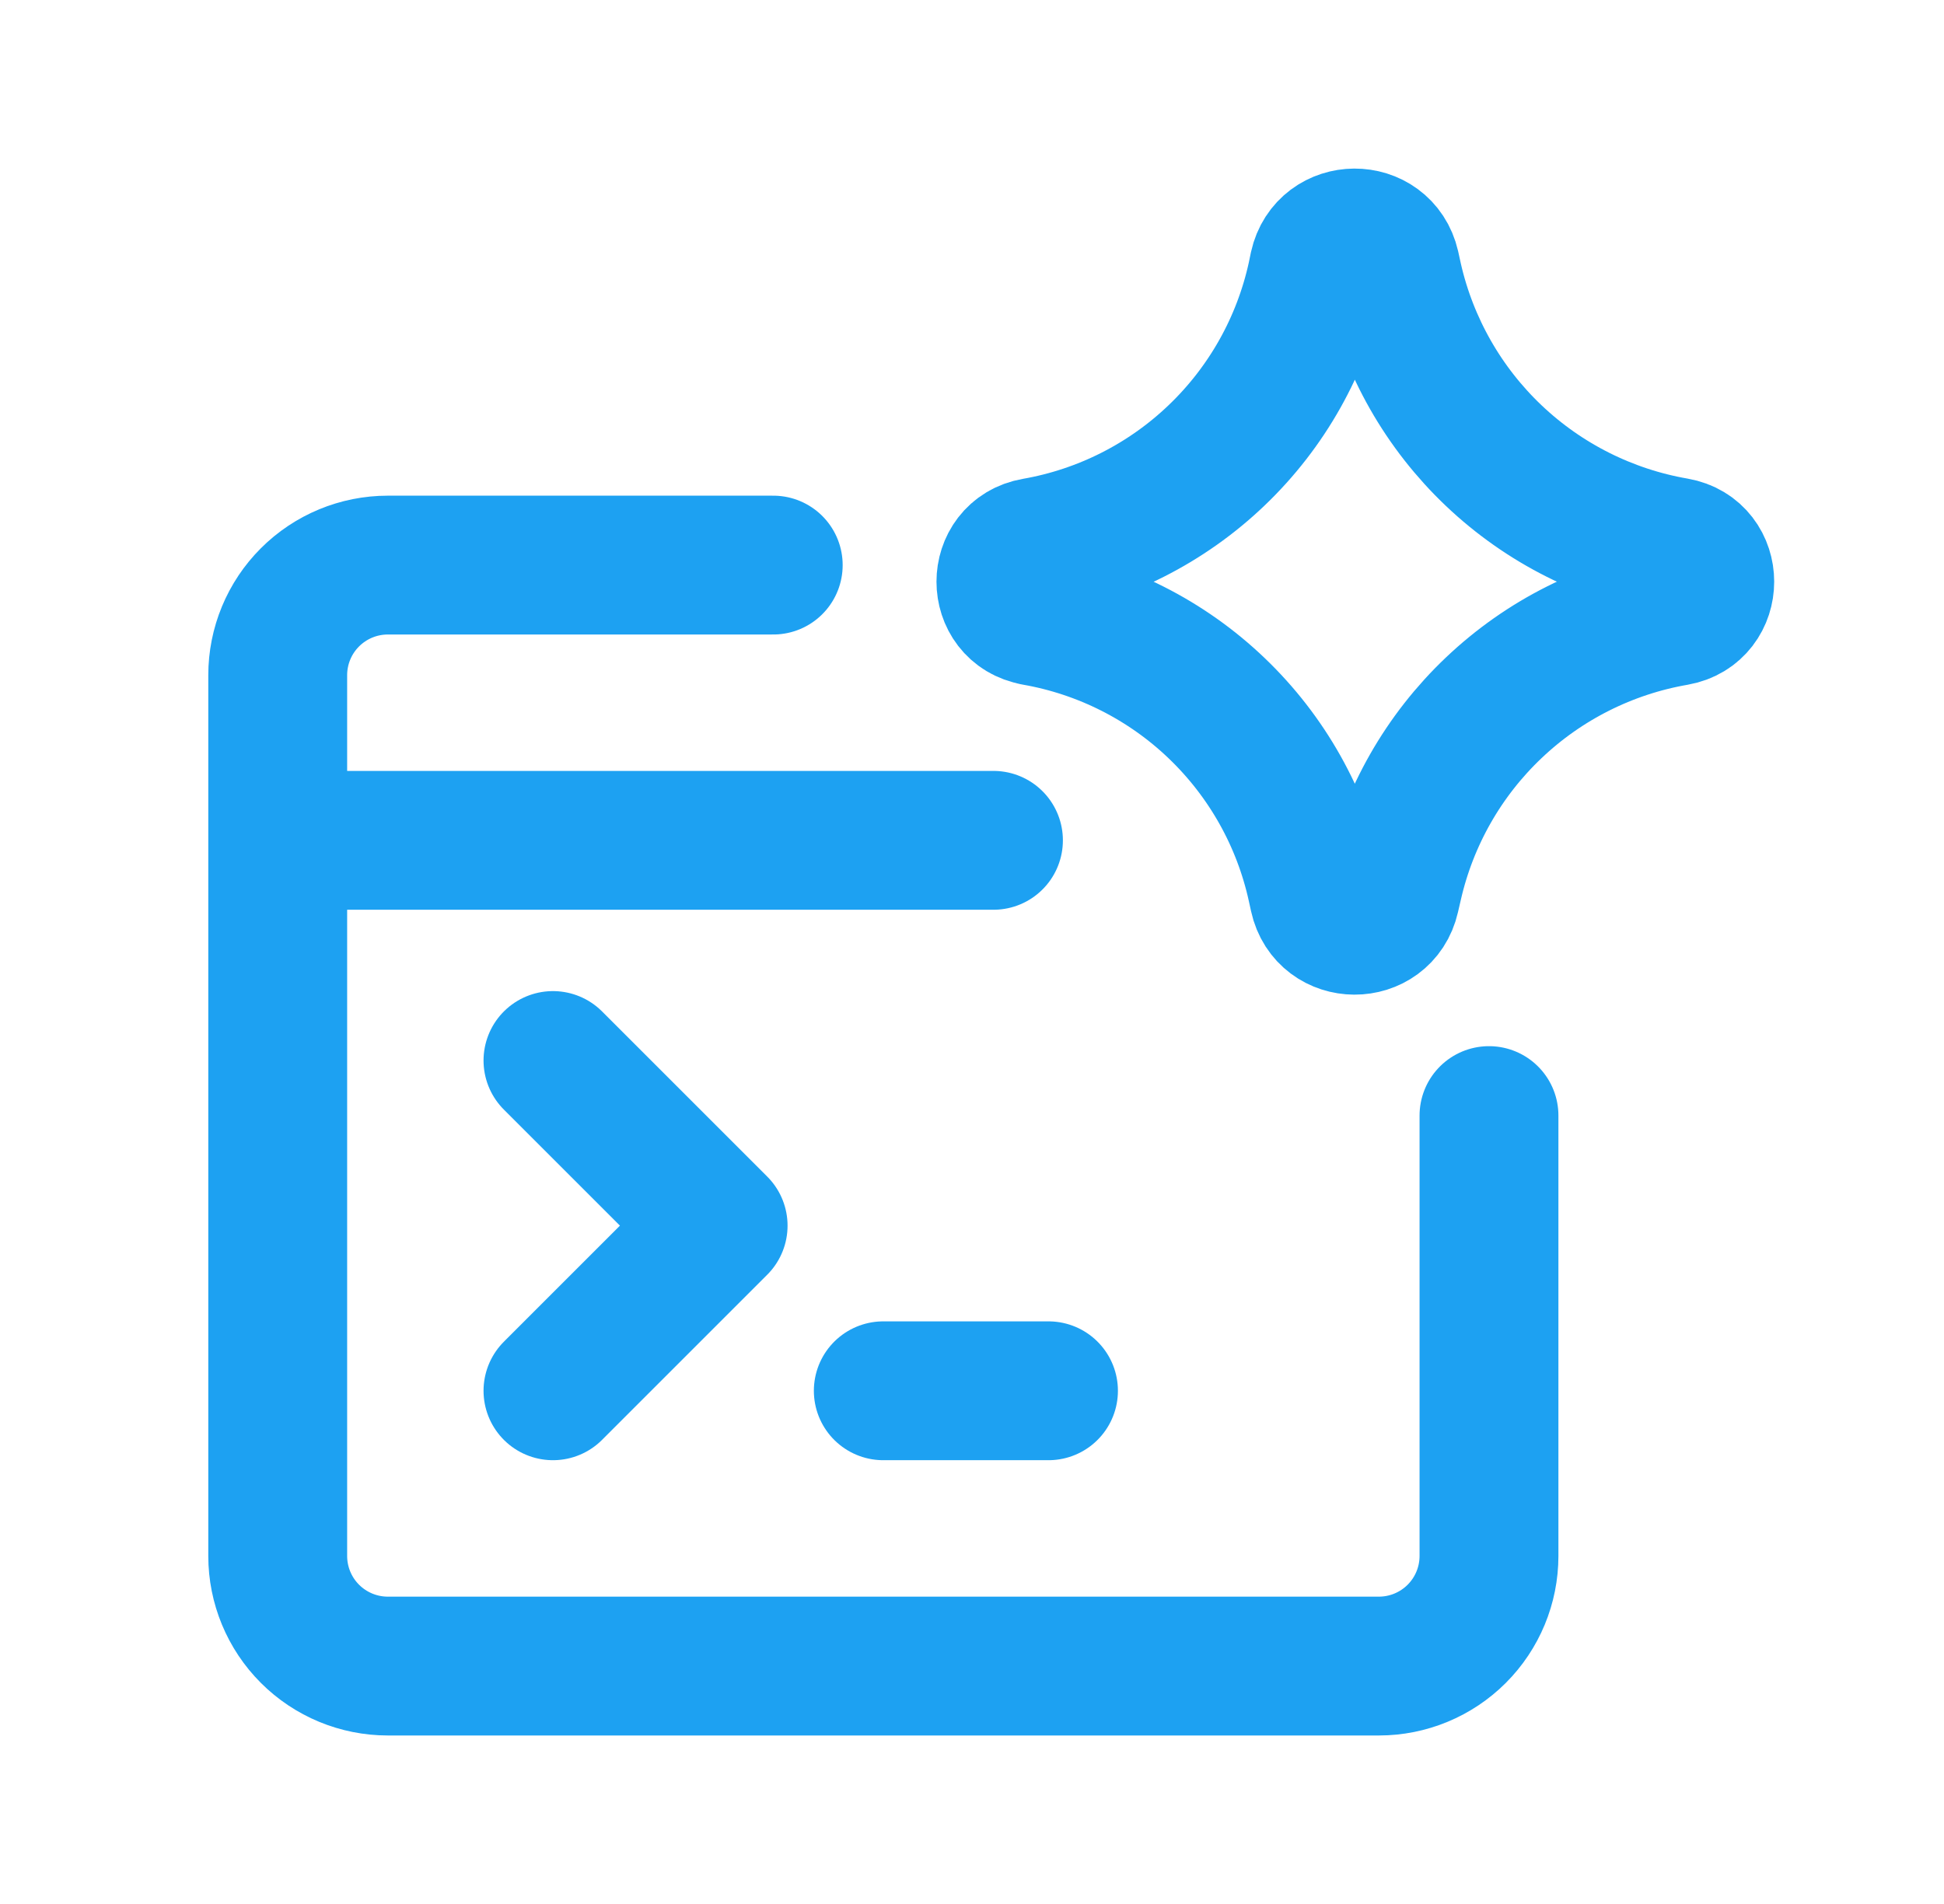 <svg xmlns="http://www.w3.org/2000/svg" width="49" height="48" viewBox="0 0 49 48" fill="none"><path d="M19.49 14.246H9.776C9.039 14.246 8.333 14.539 7.813 15.059C7.292 15.58 7 16.285 7 17.022V39.226C7 39.962 7.292 40.668 7.813 41.189C8.333 41.709 9.039 42.002 9.776 42.002H34.756C35.492 42.002 36.198 41.709 36.718 41.189C37.239 40.668 37.531 39.962 37.531 39.226V28.124M7 21.185H25.041" stroke="#1DA1F2" stroke-width="3.5" stroke-linecap="round" stroke-linejoin="round"></path><path d="M13.938 35.062L18.101 30.899L13.938 26.736M22.264 35.062H26.428M26.083 15.533C25.112 15.364 25.112 13.965 26.083 13.796C27.808 13.495 29.405 12.687 30.669 11.476C31.934 10.266 32.81 8.706 33.186 6.996L33.242 6.727C33.455 5.763 34.824 5.755 35.046 6.718L35.115 7.032C35.503 8.735 36.386 10.286 37.654 11.489C38.921 12.691 40.516 13.492 42.237 13.79C43.214 13.96 43.214 15.367 42.237 15.539C40.516 15.837 38.921 16.638 37.654 17.841C36.386 19.043 35.503 20.594 35.115 22.297L35.043 22.608C34.824 23.569 33.455 23.563 33.244 22.6L33.186 22.336C32.81 20.626 31.934 19.067 30.669 17.856C29.405 16.645 27.808 15.837 26.083 15.536" stroke="#1DA1F2" stroke-width="3.5" stroke-linecap="round" stroke-linejoin="round"></path></svg>